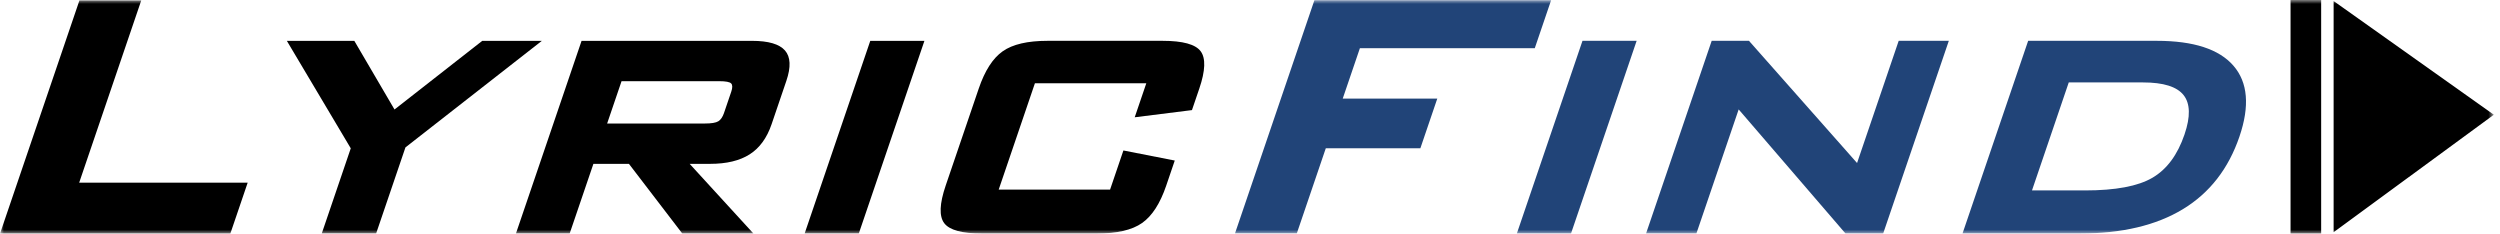 <svg width="321" height="30" viewBox="0 0 321 30" fill="none" xmlns="http://www.w3.org/2000/svg">
<g clip-path="url(#clip0_1465_3361)">
<mask id="mask0_1465_3361" style="mask-type:luminance" maskUnits="userSpaceOnUse" x="0" y="0" width="321" height="30">
<path d="M320.208 0H0V30H320.208V0Z" fill="white"/>
</mask>
<g mask="url(#mask0_1465_3361)">
<path d="M299.637 0.133L320.208 14.731L299.637 29.816V0.133Z" fill="black"/>
<path d="M298.037 0H294.106V30H298.037V0Z" fill="black"/>
<path d="M41.311 29.987L45.038 19.044L36.832 5.246H45.494L50.654 14.059L61.92 5.246H69.57L52.059 18.927L48.292 29.987H41.311Z" fill="black"/>
<path d="M92.345 10.424H79.807L77.956 15.859H90.495C91.345 15.859 91.923 15.764 92.233 15.572C92.542 15.382 92.786 15.027 92.963 14.506L93.892 11.777C94.069 11.263 94.066 10.909 93.882 10.714C93.7 10.521 93.187 10.425 92.345 10.424ZM66.245 29.987L74.673 5.246H96.567C98.663 5.246 100.072 5.658 100.793 6.483C101.514 7.308 101.572 8.609 100.967 10.385L99.072 15.951C98.47 17.718 97.531 19.007 96.255 19.819C94.979 20.631 93.29 21.038 91.188 21.038H88.552L96.744 29.988H87.609L80.755 21.038H76.193L73.144 29.988H66.245V29.987Z" fill="black"/>
<path d="M103.314 29.987L111.743 5.246H118.696L110.268 29.987H103.314Z" fill="black"/>
<path d="M147.185 10.694H132.882L128.233 24.342H142.535L144.245 19.321L150.839 20.613L149.742 23.834C148.961 26.13 147.928 27.729 146.646 28.631C145.365 29.534 143.43 29.984 140.842 29.984H126.082C123.519 29.984 121.905 29.541 121.237 28.653C120.569 27.766 120.632 26.16 121.424 23.833L125.673 11.364C126.455 9.069 127.48 7.475 128.751 6.582C130.021 5.688 131.941 5.242 134.51 5.242H149.272C151.872 5.242 153.503 5.689 154.167 6.585C154.831 7.481 154.772 9.074 153.993 11.364L153.048 14.137L145.698 15.059L147.185 10.693V10.694Z" fill="black"/>
<path d="M0 30.001L10.202 0.047H18.139L10.165 23.457H31.801L29.573 30.001H0Z" fill="black"/>
<path d="M158.569 29.98L168.771 0.027H199.163L197.066 6.188H174.611L172.406 12.661H184.547L182.375 19.039H170.232L166.506 29.98H158.569Z" fill="#214478"/>
<path d="M194.763 29.983L203.191 5.242H210.145L201.717 29.983H194.763Z" fill="#214478"/>
<path d="M211.353 29.983L219.781 5.242H224.568L238.447 20.931L243.792 5.242H250.228L241.799 29.983H236.964L223.245 14.049L217.816 29.983H211.354H211.353Z" fill="#214478"/>
<path d="M260.907 24.451H267.716C271.632 24.451 274.519 23.91 276.372 22.824C278.227 21.74 279.6 19.884 280.494 17.258C281.271 14.98 281.231 13.297 280.373 12.212C279.516 11.127 277.78 10.584 275.166 10.584H265.628L260.907 24.451ZM251.986 29.983L260.415 5.242H276.935C281.651 5.242 284.932 6.309 286.78 8.445C288.627 10.58 288.883 13.609 287.548 17.53C286.139 21.665 283.718 24.775 280.284 26.857C276.85 28.941 272.442 29.983 267.059 29.983H251.986Z" fill="#214478"/>
</g>
</g>
<defs>
<clipPath id="clip0_1465_3361">
<rect width="321" height="30" fill="white"/>
</clipPath>
</defs>
</svg>
